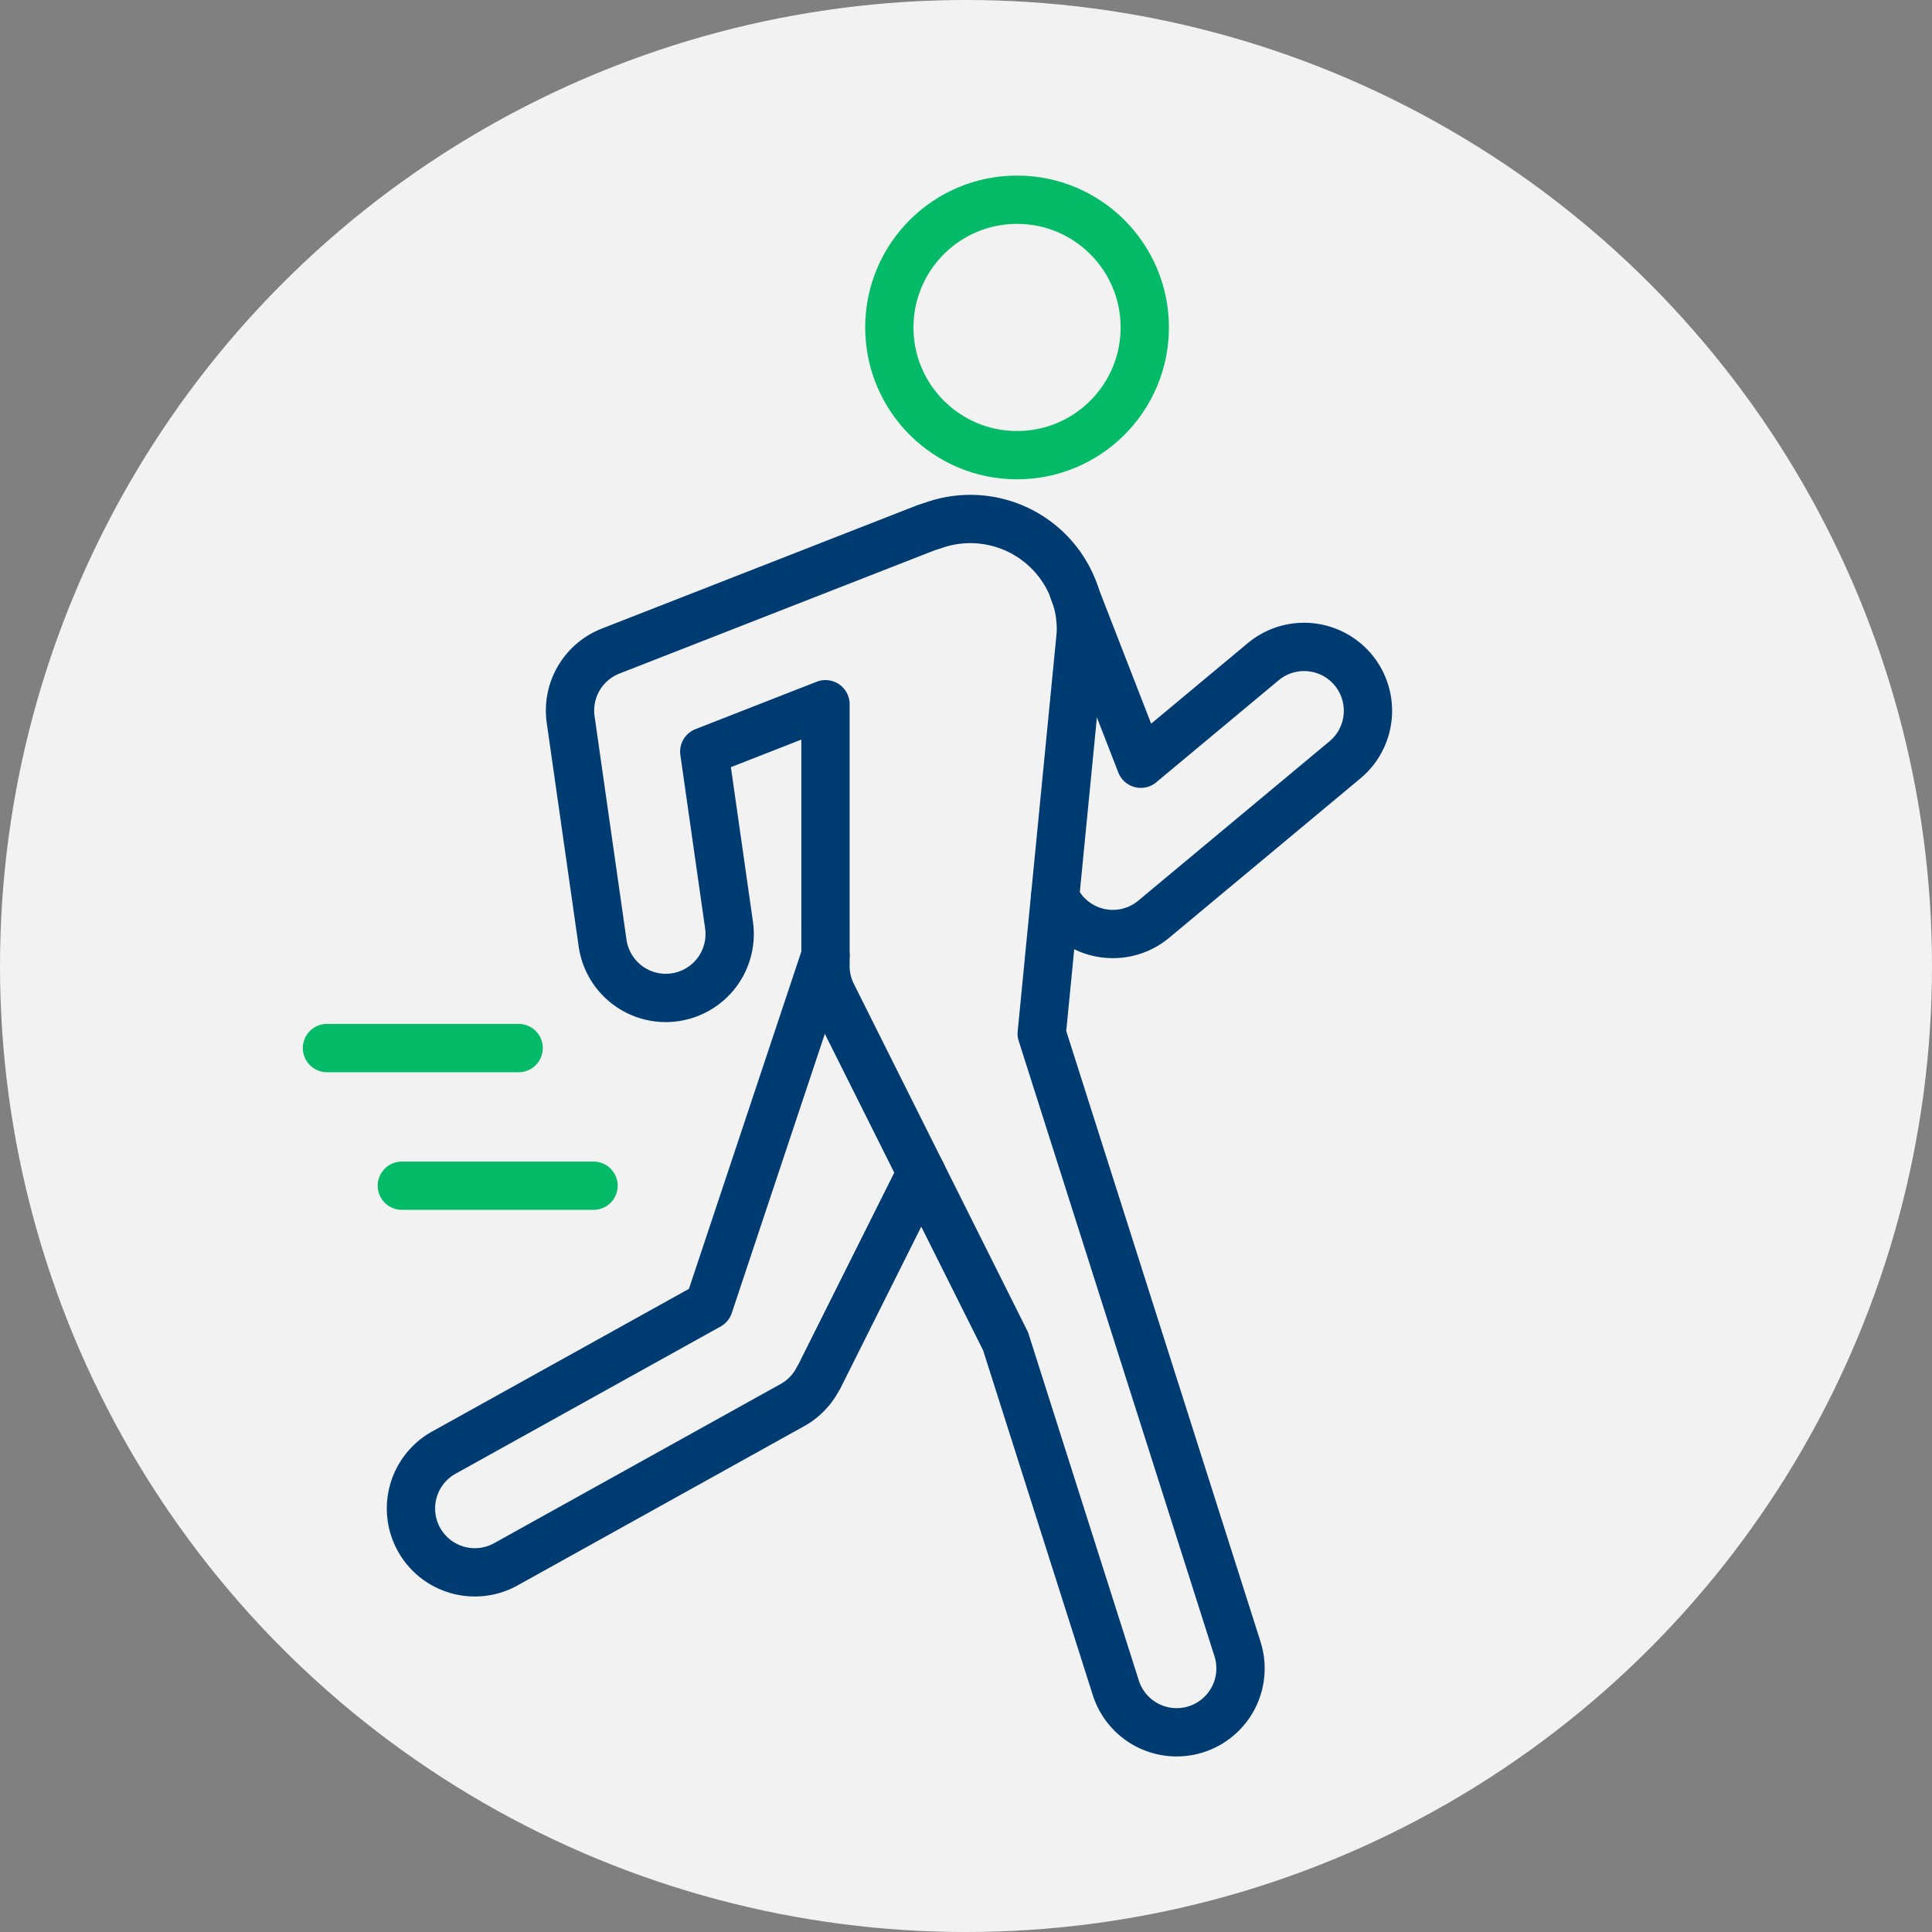 <svg xmlns="http://www.w3.org/2000/svg" xmlns:xlink="http://www.w3.org/1999/xlink" width="120" height="120" viewBox="0 0 120 120">
  <rect x="0" y="0" width="120" height="120" fill="#808080" stroke="none"/>
  <defs>
    <clipPath id="clip-path">
      <circle id="Mask" cx="60" cy="60" r="60" transform="translate(0 1601)" fill="#f2f2f2"/>
    </clipPath>
  </defs>
  <g id="Pictograms_-_biometrics" data-name="Pictograms - biometrics" transform="translate(0 -1601)" clip-path="url(#clip-path)">
    <g id="Delete" transform="translate(0 1601)">
      <circle id="Icon_biometrics" data-name="Icon biometrics" cx="60" cy="60" r="60" fill="#f2f2f2"/>
      <g id="biometrics_pic" data-name="biometrics pic" transform="translate(-5.818 -4.836)">
        <g id="Group_195" data-name="Group 195" transform="translate(31.309 17.241)">
          <circle id="Ellipse_8" data-name="Ellipse 8" cx="7.933" cy="7.933" r="7.933" transform="translate(29.747)" fill="none" stroke="#06bb67" stroke-linecap="round" stroke-linejoin="round" stroke-width="3"/>
          <path id="Path_176" data-name="Path 176" d="M81.584,105.819,69.422,67.59l2.41-24.64c0-.023.024-.272.024-.38a6.867,6.867,0,0,0-9.19-6.537c-.04.01-.455.147-.5.166l-19.52,7.633a3.966,3.966,0,0,0-2.482,4.255l1.983,13.882a3.968,3.968,0,0,0,3.919,3.407,4.065,4.065,0,0,0,.568-.041A3.967,3.967,0,0,0,50,60.848L48.463,50.077l7.528-2.944V63.393a3.973,3.973,0,0,0,.418,1.774l10.77,21.539,6.845,21.518a3.966,3.966,0,0,0,7.559-2.405Z" transform="translate(-30.21 -15.797)" fill="none" stroke="#003c71" stroke-linecap="round" stroke-linejoin="round" stroke-width="3"/>
          <path id="Path_177" data-name="Path 177" d="M56.712,60.771,49.47,82.5l-16.5,9.166A3.967,3.967,0,0,0,36.825,98.6l17.847-9.916a3.959,3.959,0,0,0,1.594-1.664c.006-.011.022-.016.027-.028l6.369-12.737" transform="translate(-30.932 -13.824)" fill="none" stroke="#003c71" stroke-linecap="round" stroke-linejoin="round" stroke-width="3"/>
          <path id="Path_178" data-name="Path 178" d="M68.058,58.8a3.965,3.965,0,0,0,6.128,1.363l11.9-9.916a3.967,3.967,0,0,0-5.079-6.095l-7.623,6.353L69.2,39.744" transform="translate(-28.017 -15.474)" fill="none" stroke="#003c71" stroke-linecap="round" stroke-linejoin="round" stroke-width="3"/>
        </g>
        <line id="Line_44" data-name="Line 44" x2="11.907" transform="translate(30.777 78.482)" fill="none" stroke="#06bb67" stroke-linecap="round" stroke-linejoin="round" stroke-width="3"/>
        <line id="Line_45" data-name="Line 45" x2="11.907" transform="translate(26.126 69.933)" fill="none" stroke="#06bb67" stroke-linecap="round" stroke-linejoin="round" stroke-width="3"/>
      </g>
    </g>
  </g>
</svg>
